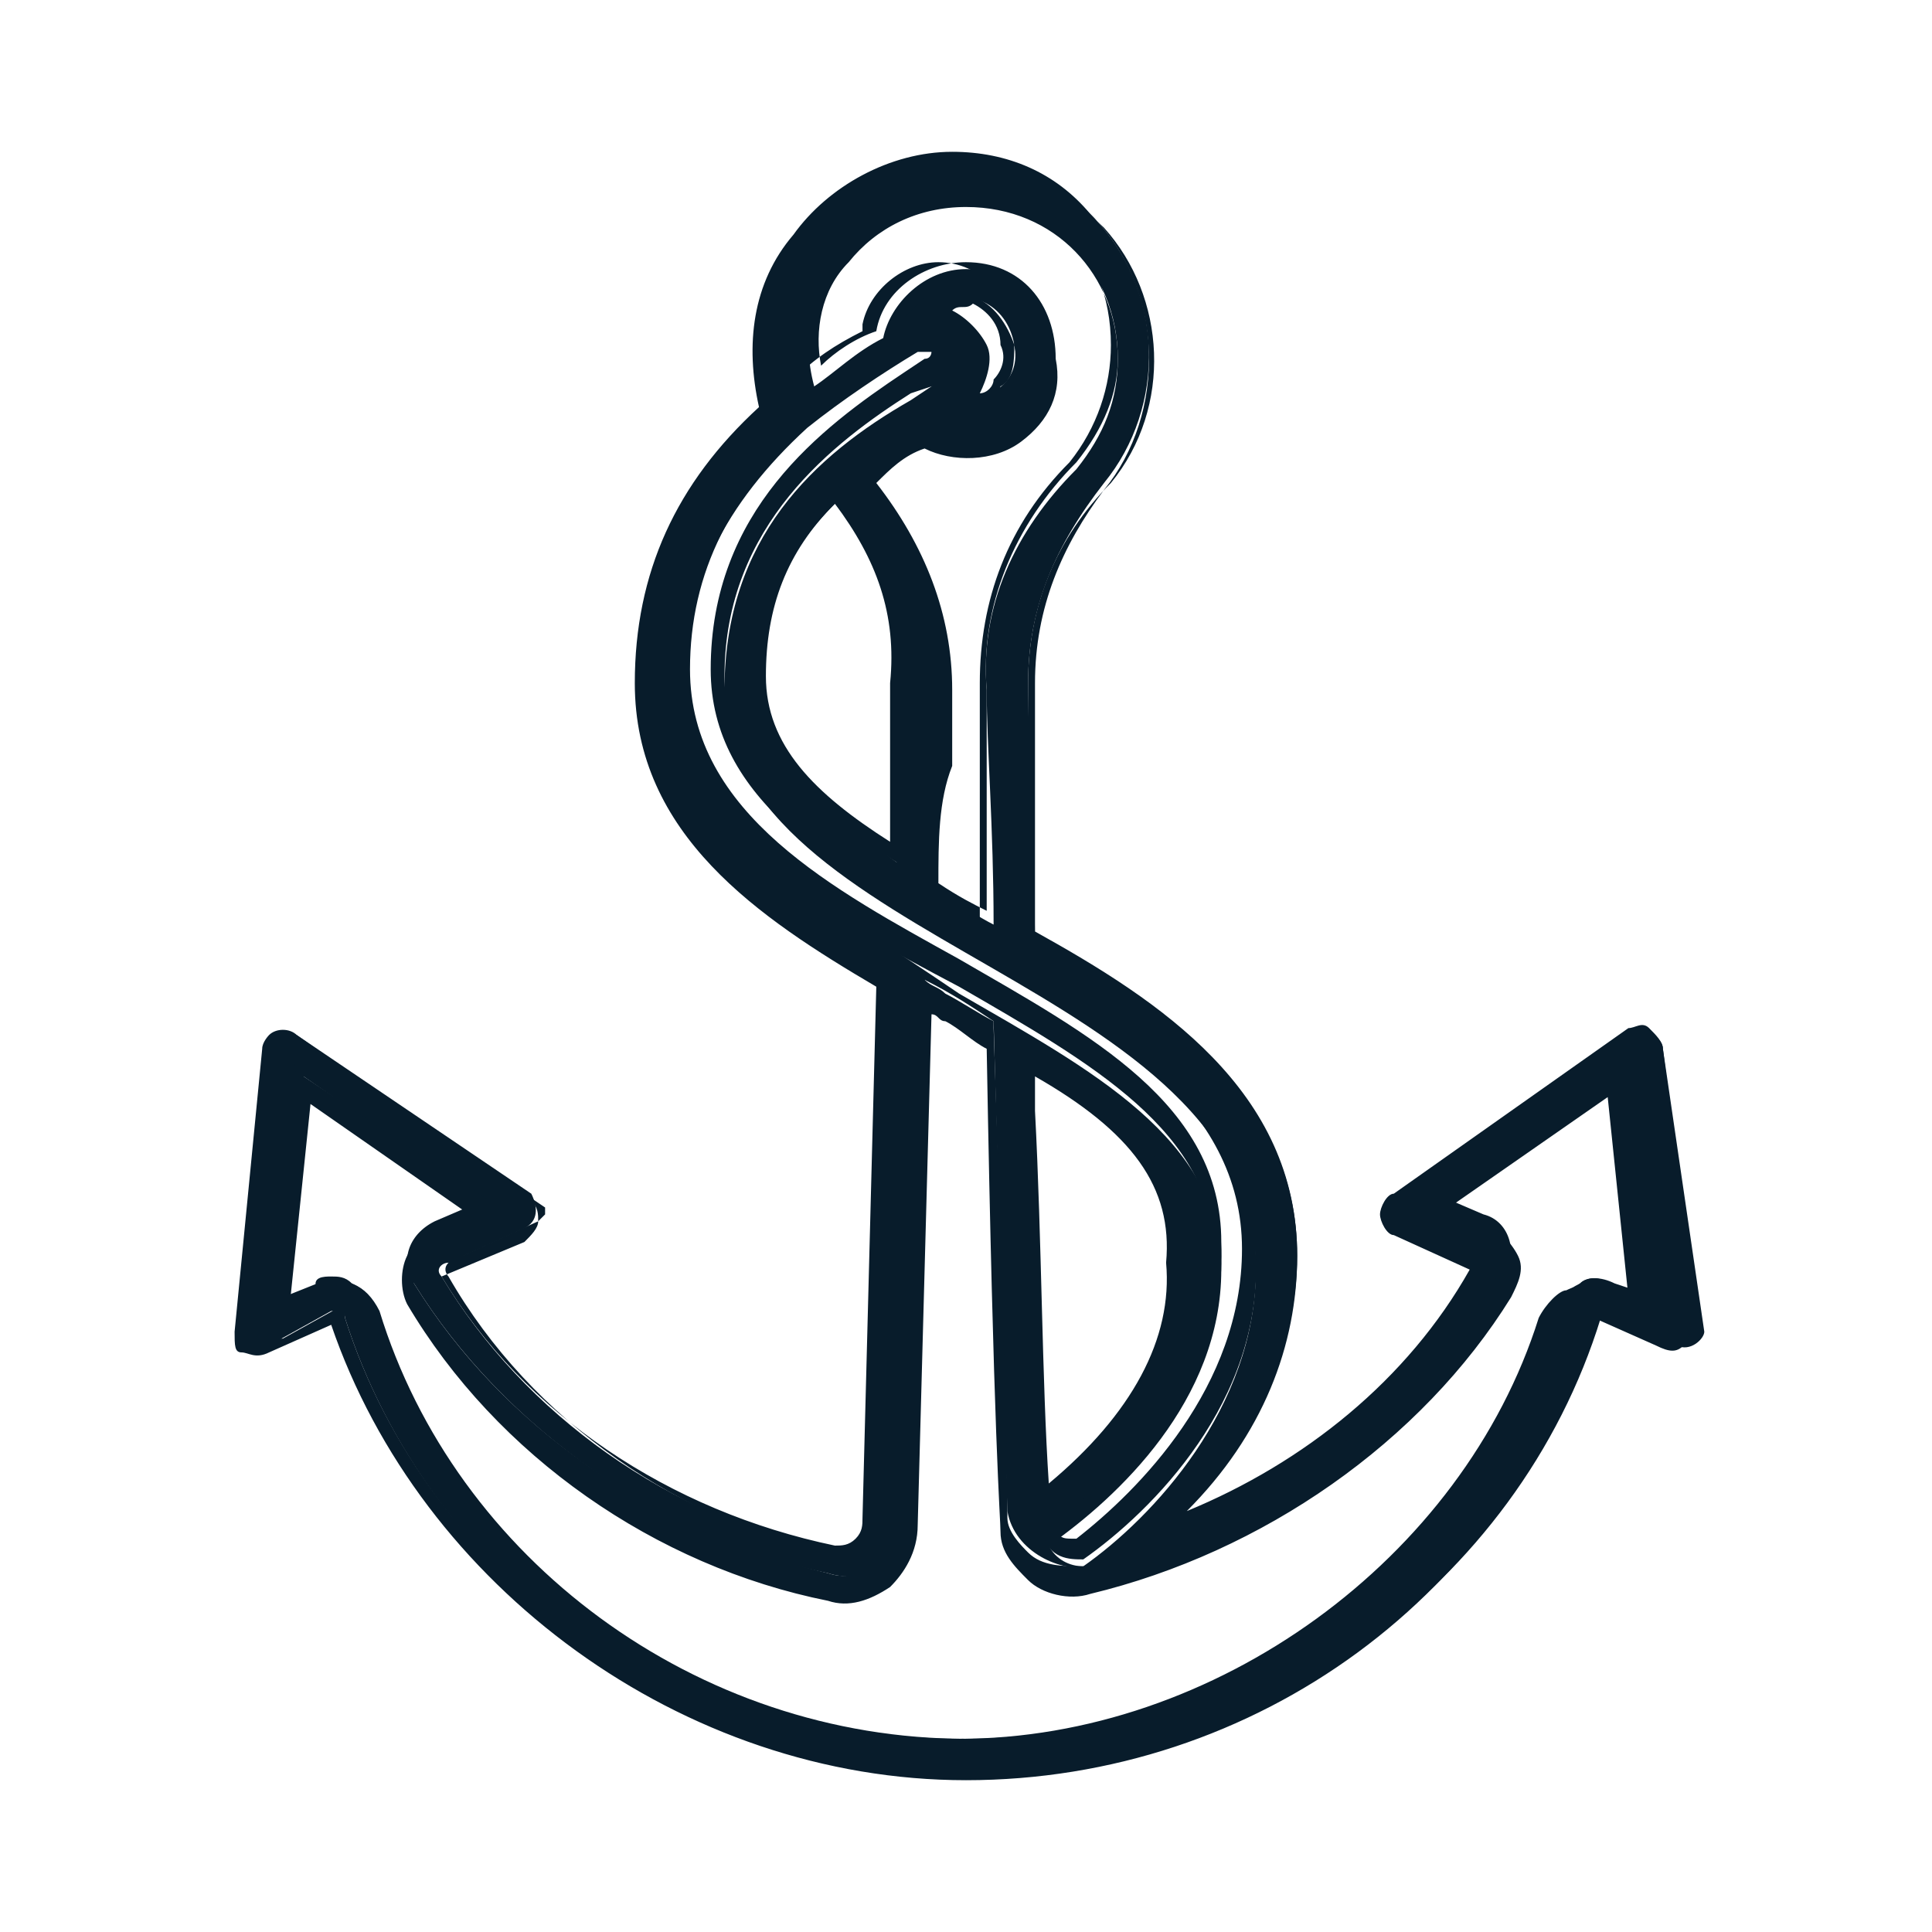 <?xml version="1.0" encoding="utf-8"?>
<!-- Generator: Adobe Illustrator 26.0.3, SVG Export Plug-In . SVG Version: 6.00 Build 0)  -->
<svg version="1.1" id="Calque_1" xmlns="http://www.w3.org/2000/svg" xmlns:xlink="http://www.w3.org/1999/xlink" x="0px" y="0px"
	 width="28px" height="28px" viewBox="0 0 28 28" style="enable-background:new 0 0 28 28;" xml:space="preserve">
<style type="text/css">
	.st0{fill:#081C2B;}
</style>
<g>
	<path class="st0" d="M24.1,15.2c0-0.1-0.1-0.2-0.2-0.2c-0.1-0.1-0.2,0-0.2,0l-3.4,2.3c-0.2,0.1-0.2,0.4,0.1,0.5l1.1,0.5
		c0.1,0,0.1,0.2,0.1,0.2c-1.1,1.7-2.7,3-4.7,3.7c1.2-1.2,1.9-2.6,1.9-4c0-2.3-1.9-3.6-3.8-4.6c0-0.5-0.1-2.9-0.1-3.7
		c0-1.1,0.4-2,1.1-2.9c0.9-1.1,0.9-2.8-0.2-3.9c-0.5-0.5-1.2-0.8-2-0.8c-1.9,0-3.2,1.8-2.6,3.6c-1.2,1.1-1.8,2.4-1.8,4
		c0,2.1,1.7,3.3,3.5,4.4L12.7,22c0,0.3-0.3,0.5-0.6,0.5c-2.4-0.5-4.5-2-5.7-4c-0.1-0.1,0-0.2,0.1-0.2l1.1-0.5
		c0.2-0.1,0.2-0.3,0.1-0.5L4.3,15c-0.2-0.1-0.4,0-0.4,0.2l-0.4,4.1c0,0.2,0.2,0.3,0.4,0.2L4.8,19c0.1,0,0.2,0,0.2,0.1
		c1.2,3.8,5,6.6,9.1,6.6s7.9-2.7,9.1-6.6c0-0.1,0.1-0.1,0.2-0.1l0.9,0.5c0.2,0.1,0.4-0.1,0.4-0.2L24.1,15.2z M13.9,2.9
		c1.3,0,2.3,1,2.3,2.3c0,0.6-0.2,1.1-0.6,1.6c-0.9,0.9-1.4,2-1.3,3.2c0,0.8,0.1,2,0.1,3.4c-0.2-0.1-0.5-0.3-0.9-0.5
		c0-1.1,0.1-2.2,0.1-2.9c0-1.1-0.4-2.1-1.1-3c0.2-0.2,0.5-0.5,0.9-0.6c0.9,0.5,2-0.2,1.8-1.2c0-0.8-0.5-1.3-1.2-1.3
		c-0.6,0-1.1,0.5-1.2,1c-0.4,0.2-0.7,0.5-1,0.7C11.4,4.1,12.5,2.9,13.9,2.9z M13.1,9.9c0,0.7-0.1,1.6-0.1,2.6c-1.1-0.8-2-1.5-2-2.6
		c0-1.1,0.4-1.9,1.1-2.6C12.8,8,13.1,8.9,13.1,9.9z M13.5,4.5c0.5-0.4,1.1-0.1,1.2,0.5c0.1,0.5-0.3,0.8-0.8,0.8
		C14.5,5.4,14.2,4.6,13.5,4.5z M9.9,9.9c0-1.4,0.6-2.6,1.8-3.7c0.5-0.4,1.1-0.8,1.6-1.1c0.1,0,0.2,0,0.2,0c0.2,0.1,0.2,0.4,0,0.5
		l-0.3,0.2c-1.4,0.8-2.7,2-2.7,4.2c0,3.7,7.7,4.2,7.7,8.4c0,2-1.5,3.6-2.5,4.3c-0.2,0-0.4-0.1-0.5-0.3c1-0.7,2.5-2.1,2.5-4
		c0-1.9-1.9-2.9-3.8-4C12,13.1,9.9,12,9.9,9.9z M15.1,21.7c-0.1-1.7-0.2-4-0.2-6.3c1.3,0.8,2.2,1.6,2.2,2.8
		C17.2,19.9,16,21,15.1,21.7z M23.4,18.6c-0.2-0.1-0.4-0.1-0.5,0c-0.2,0.1-0.3,0.2-0.4,0.4c-1.1,3.6-4.8,6.2-8.5,6.2
		c-3.9,0-7.4-2.6-8.5-6.2c-0.2-0.4-0.5-0.5-0.9-0.4l-0.5,0.2l0.3-3.2l2.6,1.8l-0.7,0.3c-0.4,0.2-0.5,0.6-0.3,0.9
		c1.3,2.1,3.6,3.7,6,4.2c0.6,0.2,1.2-0.3,1.2-1l0.2-7.6c0.4,0.2,0.7,0.4,1,0.6c0.2,7.5,0.2,7,0.2,7.1c0.1,0.6,0.8,0.9,1.2,0.8
		c2.5-0.5,4.8-2.1,6-4.2c0.2-0.3,0.1-0.8-0.3-0.9l-0.7-0.3l2.6-1.8l0.3,3.2L23.4,18.6z"/>
	<path class="st0" d="M14,25.8c-4.1,0-7.9-2.8-9.2-6.6c0,0,0,0,0,0l-0.9,0.4c-0.2,0.1-0.3,0-0.4,0c-0.1,0-0.1-0.1-0.1-0.3l0.4-4.1
		c0-0.1,0.1-0.2,0.1-0.2c0.1-0.1,0.3-0.1,0.4,0l3.4,2.4c0.1,0.1,0.1,0.2,0.1,0.3c0,0.1-0.1,0.2-0.2,0.3l-1.2,0.5
		c1.2,2,3.3,3.4,5.7,3.9c0.1,0,0.2,0,0.3-0.1c0.1-0.1,0.1-0.2,0.1-0.3l0.2-7.7c-1.7-1-3.5-2.2-3.5-4.4c0-1.6,0.6-2.9,1.8-4
		c-0.2-0.9-0.1-1.8,0.5-2.5c0.5-0.7,1.4-1.2,2.3-1.2c0.8,0,1.5,0.3,2,0.9c1.1,1.1,1.1,2.9,0.2,4C15.4,7.9,15,8.8,15,9.9
		c0,0.5,0,1.4,0,2.2c0,0.6,0,1.2,0,1.4c1.8,1,3.8,2.3,3.8,4.7c0,1.3-0.5,2.6-1.6,3.7c1.7-0.7,3.2-1.9,4.1-3.5c0,0,0,0,0,0l0,0
		l-1.1-0.5c-0.1,0-0.2-0.2-0.2-0.3c0-0.1,0.1-0.3,0.2-0.3l3.4-2.4l0,0c0,0,0,0,0,0c0.1,0,0.2-0.1,0.3,0c0.1,0.1,0.2,0.2,0.2,0.3
		l0.5,4c0,0.1-0.1,0.2-0.2,0.3c-0.1,0.1-0.2,0.1-0.4,0l-0.9-0.4c0,0,0,0,0,0C21.9,23.1,18.2,25.8,14,25.8z M5,19.1
		c1.2,3.8,5,6.5,9,6.5c4.1,0,7.8-2.7,9-6.5c0-0.2,0.2-0.2,0.3-0.2l0.1,0l0.9,0.5c0,0,0.1,0,0.1,0c0.1,0,0.1-0.1,0.1-0.1l-0.5-4
		c0,0-0.1-0.1-0.1-0.1l0,0c0,0,0,0,0,0c0,0,0,0-0.1,0l-3.4,2.3c0,0-0.1,0.1-0.1,0.1c0,0,0,0.1,0.1,0.1l1.1,0.5
		c0.1,0,0.2,0.1,0.2,0.3v0l0,0c-1.1,1.7-2.8,3.1-4.7,3.7l-0.5,0.2l0.3-0.3c1.2-1.2,1.9-2.6,1.9-3.9c0-2.2-1.9-3.5-3.7-4.5l-0.1,0
		v-0.1c0-0.2,0-0.8,0-1.5c0-0.8,0-1.8,0-2.2c0-1.1,0.4-2.1,1.2-2.9c0.9-1.1,0.8-2.7-0.1-3.7c-0.5-0.5-1.2-0.8-1.9-0.8
		c-0.9,0-1.6,0.4-2.1,1.1c-0.5,0.7-0.7,1.5-0.4,2.3l0,0.1l-0.1,0c-1.2,1.1-1.8,2.4-1.8,3.9c0,2.1,1.8,3.3,3.4,4.3l0.1,0l-0.2,7.9
		c0,0.2-0.1,0.3-0.2,0.4c-0.1,0.1-0.3,0.2-0.5,0.1c-2.4-0.5-4.6-2-5.8-4.1c0,0-0.1-0.1,0-0.2c0-0.1,0.1-0.1,0.2-0.1l1.1-0.5
		c0,0,0.1-0.1,0.1-0.1c0,0,0-0.1,0-0.1l-3.4-2.3c0,0-0.1,0-0.2,0c0,0,0,0,0,0l-0.4,4.1c0,0,0,0.1,0,0.1c0,0,0.1,0,0.2,0l0.9-0.5
		C4.8,18.9,5,18.9,5,19.1z M13.9,25.3c-3.9,0-7.5-2.6-8.6-6.3c-0.1-0.1-0.2-0.3-0.3-0.3c-0.1-0.1-0.3-0.1-0.5,0l-0.7,0.3l0.3-3.6
		l3,2l-0.9,0.4C6.1,17.9,6,18,6,18.1c-0.1,0.2,0,0.3,0,0.5c1.3,2.1,3.5,3.6,6,4.2c0.3,0.1,0.5,0,0.7-0.2c0.2-0.2,0.3-0.4,0.3-0.7
		l0.2-7.8l0.2,0.1c0.1,0.1,0.2,0.1,0.3,0.2c0.2,0.1,0.5,0.3,0.7,0.4l0,0l0,0.1c0.2,5.8,0.2,6.9,0.2,7.1l0,0c0,0.2,0.2,0.4,0.3,0.5
		c0.2,0.2,0.5,0.2,0.8,0.2c2.5-0.5,4.7-2.1,6-4.2c0.1-0.1,0.1-0.3,0.1-0.4c0-0.2-0.2-0.3-0.3-0.4l-0.9-0.4l3-2l0.3,3.6l-0.6-0.3
		c-0.1-0.1-0.3-0.1-0.4,0c-0.1,0.1-0.3,0.2-0.3,0.3C21.4,22.6,17.7,25.3,13.9,25.3z M4.8,18.5c0.1,0,0.2,0,0.3,0.1
		c0.2,0.1,0.3,0.2,0.4,0.5c1.1,3.6,4.6,6.1,8.4,6.1c3.7,0,7.3-2.6,8.4-6.1c0.1-0.2,0.3-0.4,0.4-0.4c0.2-0.1,0.4-0.1,0.6,0l0.3,0.1
		l-0.3-2.9l-2.3,1.6l0.5,0.2c0.2,0.1,0.4,0.3,0.5,0.5c0.1,0.2,0,0.4-0.1,0.6c-1.3,2.1-3.6,3.7-6.1,4.3c-0.3,0.1-0.7,0-0.9-0.2
		c-0.2-0.2-0.4-0.4-0.4-0.7l0,0c0-0.2-0.1-1.3-0.2-7c-0.2-0.1-0.4-0.3-0.6-0.4c-0.1,0-0.1-0.1-0.2-0.1l-0.2,7.4
		c0,0.4-0.2,0.7-0.4,0.9c-0.3,0.2-0.6,0.3-0.9,0.2c-2.5-0.5-4.8-2.1-6.1-4.3c-0.1-0.2-0.1-0.5,0-0.7c0.1-0.2,0.2-0.3,0.4-0.4
		l0.5-0.2l-2.3-1.6l-0.3,2.9l0.4-0.2C4.5,18.5,4.7,18.5,4.8,18.5z M15.7,22.6L15.7,22.6c-0.2,0-0.5,0-0.6-0.4l0-0.1l0.1,0
		c0.6-0.4,2.4-1.9,2.4-3.9c0-1.8-1.8-2.8-3.7-3.9c-1.9-1-4.1-2.2-4.1-4.4c0-1.5,0.6-2.7,1.9-3.8c0.3-0.2,0.9-0.8,1.6-1.1l0,0l0.2,0
		c0.2,0.1,0.2,0.2,0.2,0.3c0,0.2-0.1,0.3-0.2,0.3l-0.3,0.1c-1.1,0.7-2.7,1.9-2.7,4.1c0,1.7,1.8,2.7,3.6,3.8c2,1.2,4.1,2.3,4.1,4.6
		C18.3,20.3,16.7,21.9,15.7,22.6L15.7,22.6z M15.3,22.2c0.1,0.1,0.1,0.1,0.3,0.1c0.9-0.7,2.4-2.2,2.4-4.2c0-2.1-2-3.3-4-4.4
		c-1.9-1.1-3.7-2.1-3.7-4c0-2.3,1.6-3.5,2.8-4.3l0.3-0.2c0.1,0,0.1-0.1,0.1-0.1c0,0,0-0.1-0.1-0.1h-0.1c-0.6,0.4-1.3,0.9-1.5,1.1
		c-1.2,1-1.8,2.2-1.8,3.6c0,2.1,2.1,3.2,3.9,4.2c1.9,1.1,3.8,2.1,3.8,4.1C17.8,20.3,16,21.8,15.3,22.2z M15,21.9l0-0.2
		c-0.1-1.5-0.1-3.6-0.2-5.6l0-0.9l0.2,0.1c1.1,0.7,2.2,1.5,2.2,2.9c0.1,1.3-0.6,2.5-2,3.6L15,21.9z M15,15.6l0,0.5
		c0.1,1.9,0.1,3.9,0.2,5.4c1.2-1,1.8-2.1,1.7-3.2C17,17.2,16.4,16.4,15,15.6z M14.5,13.5l-0.2-0.1c-0.2-0.1-0.5-0.3-0.9-0.5l-0.1,0
		v-0.1c0-0.6,0-1.3,0-1.8c0-0.4,0-0.8,0-1.1c0-1.1-0.4-2.1-1.1-3l-0.1-0.1l0.1-0.1c0.3-0.3,0.6-0.5,0.9-0.6l0,0l0,0
		c0.4,0.2,0.9,0.2,1.2-0.1c0.3-0.2,0.5-0.6,0.4-1c0-0.7-0.5-1.2-1.1-1.2c-0.5,0-1,0.4-1.1,0.9l0,0.1l0,0c-0.4,0.2-0.7,0.4-1,0.7
		l-0.1,0.1l0-0.2c-0.1-0.7,0-1.4,0.4-1.9c0.4-0.6,1.1-0.9,1.9-0.9c1.4,0,2.4,1,2.4,2.4c0,0.6-0.2,1.2-0.6,1.7
		c-0.9,0.9-1.3,2-1.3,3.2c0,0.4,0,0.8,0,1.3c0,0.6,0,1.3,0,2.1V13.5z M13.6,12.8c0.3,0.2,0.5,0.3,0.7,0.4c0-0.7,0-1.3,0-1.9
		c0-0.5,0-0.9,0-1.3c-0.1-1.2,0.4-2.4,1.3-3.3c0.4-0.5,0.6-1,0.6-1.5c0-1.2-0.9-2.2-2.2-2.2c-0.7,0-1.3,0.3-1.7,0.8
		c-0.4,0.4-0.5,1-0.4,1.5c0.2-0.2,0.5-0.4,0.8-0.5c0.1-0.6,0.7-1,1.3-1c0.8,0,1.3,0.6,1.3,1.4c0.1,0.5-0.1,0.9-0.5,1.2
		c-0.4,0.3-1,0.3-1.4,0.1c-0.3,0.1-0.5,0.3-0.7,0.5c0.7,0.9,1.1,1.9,1.1,3c0,0.3,0,0.7,0,1.1C13.6,11.6,13.6,12.2,13.6,12.8z
		 M13.1,12.7L13,12.5c-1.1-0.7-2.1-1.5-2.1-2.7c0-1.1,0.4-1.9,1.2-2.7L12.1,7l0.1,0.1c0.7,0.8,1,1.7,1,2.8c0,0.3,0,0.7,0,1.1
		c0,0.5,0,1,0,1.5V12.7z M12.1,7.3c-0.7,0.7-1,1.5-1,2.5c0,1,0.7,1.7,1.8,2.4c0-0.5,0-0.9,0-1.3c0-0.4,0-0.7,0-1
		C13,8.9,12.7,8.1,12.1,7.3z M13.9,6h-0.3l0.2-0.2c0.2-0.2,0.3-0.4,0.2-0.7c-0.1-0.3-0.3-0.5-0.6-0.5l-0.3,0l0.2-0.2
		c0.2-0.2,0.5-0.2,0.8-0.1c0.3,0.1,0.5,0.4,0.6,0.7c0,0.2,0,0.5-0.2,0.6C14.4,5.9,14.2,6,13.9,6z M13.8,4.5C14,4.6,14.2,4.8,14.3,5
		c0.1,0.2,0,0.5-0.1,0.7c0.1,0,0.2-0.1,0.2-0.2c0.1-0.1,0.2-0.3,0.1-0.5c0-0.3-0.2-0.5-0.4-0.6C14,4.5,13.9,4.4,13.8,4.5z"/>
</g>
</svg>
